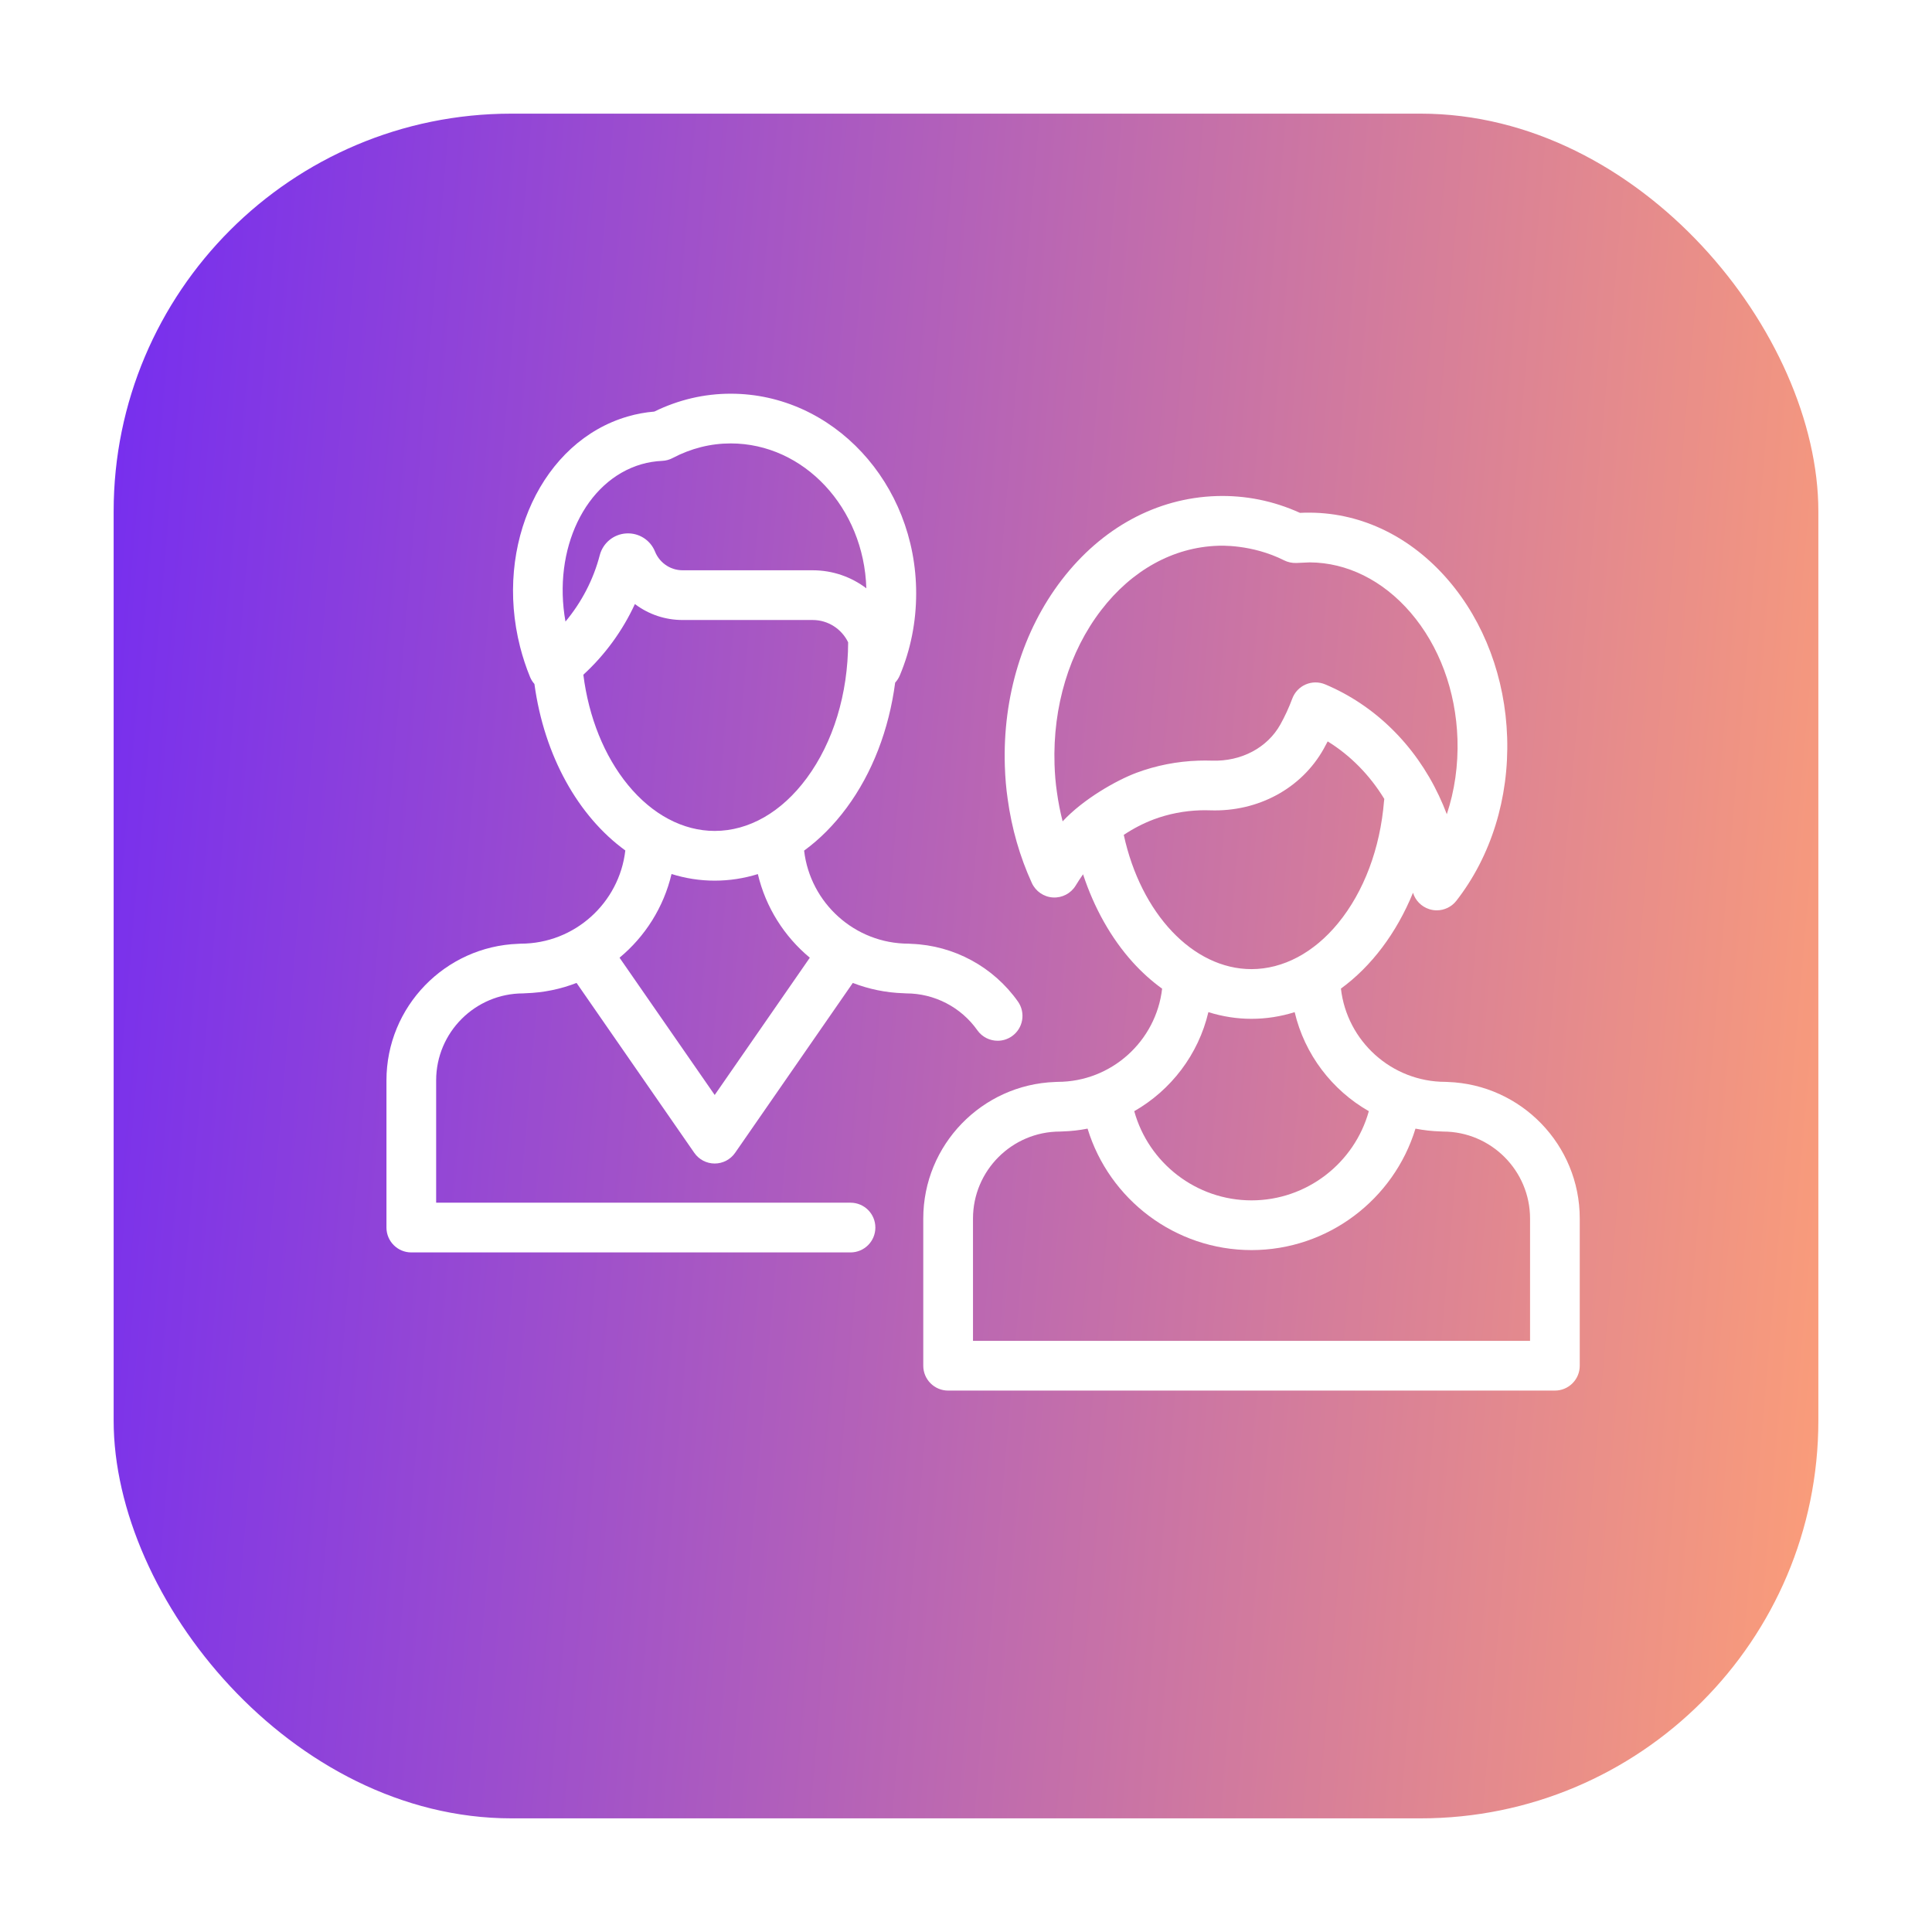 <?xml version="1.0" encoding="UTF-8"?> <svg xmlns="http://www.w3.org/2000/svg" width="68" height="68" viewBox="0 0 68 68" fill="none"><g filter="url(#filter0_d)"><rect x="4" y="2" width="60" height="60" rx="14" fill="url(#paint0_linear)"></rect></g><g clip-path="url(#clip0)"><path d="M35.828 35.251C34.961 34.025 33.57 33.276 32.078 33.22C32.046 33.216 32.014 33.214 31.982 33.214C30.084 33.214 28.516 31.78 28.302 29.939C28.848 29.541 29.352 29.036 29.799 28.431C30.703 27.208 31.289 25.679 31.507 24.026C31.573 23.954 31.63 23.869 31.67 23.773C32.053 22.862 32.246 21.89 32.246 20.882C32.246 17.009 29.318 13.857 25.718 13.857C24.787 13.857 23.884 14.069 23.03 14.486C22.711 14.513 22.398 14.57 22.098 14.658C19.088 15.527 17.387 19.166 18.306 22.769C18.399 23.131 18.516 23.488 18.656 23.828C18.694 23.921 18.747 24.003 18.81 24.074C19.157 26.619 20.361 28.736 22.009 29.934C21.797 31.778 20.227 33.214 18.328 33.214C18.299 33.214 18.27 33.216 18.241 33.219C15.668 33.31 13.602 35.431 13.602 38.026V43.206C13.602 43.689 13.993 44.081 14.476 44.081H29.935C30.419 44.081 30.81 43.689 30.81 43.206C30.81 42.722 30.419 42.331 29.935 42.331H15.351V38.026C15.351 36.337 16.725 34.964 18.414 34.964C18.443 34.964 18.472 34.962 18.5 34.959C19.131 34.94 19.734 34.813 20.293 34.596L24.436 40.575C24.599 40.811 24.868 40.952 25.155 40.952C25.442 40.952 25.71 40.811 25.874 40.575L30.016 34.596C30.576 34.813 31.179 34.94 31.809 34.959C31.838 34.962 31.867 34.964 31.896 34.964C32.889 34.964 33.825 35.449 34.399 36.261C34.569 36.502 34.839 36.631 35.114 36.631C35.288 36.631 35.465 36.579 35.618 36.471C36.013 36.192 36.106 35.646 35.828 35.251ZM22.583 16.338C22.813 16.272 23.056 16.233 23.305 16.221C23.433 16.216 23.559 16.182 23.672 16.122C24.323 15.78 25.011 15.607 25.718 15.607C28.299 15.607 30.408 17.879 30.492 20.706C29.966 20.308 29.312 20.072 28.603 20.072H24.027C23.799 20.072 23.583 20 23.402 19.865C23.247 19.749 23.127 19.594 23.055 19.415C22.89 19.004 22.481 18.747 22.039 18.775C21.595 18.803 21.221 19.112 21.109 19.543C20.886 20.4 20.469 21.199 19.903 21.877C19.449 19.34 20.592 16.914 22.583 16.338ZM20.532 23.748C21.296 23.047 21.914 22.198 22.346 21.261C22.349 21.263 22.352 21.265 22.355 21.267C22.841 21.63 23.419 21.822 24.027 21.822H28.603C29.152 21.822 29.627 22.143 29.852 22.607C29.846 24.425 29.329 26.123 28.392 27.391C27.508 28.587 26.358 29.246 25.155 29.246C24.04 29.246 22.956 28.67 22.1 27.625C21.27 26.611 20.721 25.247 20.532 23.748ZM25.155 38.54L21.806 33.708C22.705 32.962 23.359 31.934 23.636 30.762C24.124 30.915 24.632 30.996 25.155 30.996C25.674 30.996 26.183 30.917 26.674 30.765C26.951 31.936 27.605 32.963 28.503 33.708L25.155 38.54Z" fill="white"></path><path d="M50.963 38.082C50.934 38.079 50.906 38.078 50.876 38.078C48.976 38.078 47.406 36.64 47.196 34.795C48.267 34.014 49.151 32.844 49.733 31.422C49.816 31.694 50.03 31.914 50.31 32.001C50.396 32.028 50.483 32.041 50.569 32.041C50.834 32.041 51.091 31.92 51.26 31.703C52.48 30.136 53.115 28.095 53.047 25.958C52.98 23.861 52.242 21.893 50.971 20.415C49.669 18.903 47.951 18.061 46.13 18.044C46.034 18.04 45.794 18.048 45.755 18.051C44.819 17.626 43.831 17.428 42.813 17.46C40.711 17.528 38.778 18.575 37.369 20.41C36 22.194 35.289 24.52 35.367 26.961C35.38 27.374 35.413 27.755 35.466 28.118C35.608 29.158 35.895 30.154 36.317 31.078C36.452 31.372 36.738 31.569 37.061 31.588C37.382 31.607 37.691 31.447 37.859 31.171C37.93 31.056 38.02 30.912 38.12 30.772C38.51 31.957 39.106 33.021 39.864 33.862C40.187 34.22 40.535 34.532 40.903 34.798C40.691 36.641 39.121 38.078 37.222 38.078C37.193 38.078 37.164 38.079 37.136 38.082C34.562 38.173 32.496 40.294 32.496 42.889V48.069C32.496 48.552 32.888 48.944 33.371 48.944H54.727C55.211 48.944 55.602 48.552 55.602 48.069V42.889C55.603 40.294 53.537 38.173 50.963 38.082ZM37.401 28.909C37.315 28.572 37.247 28.226 37.199 27.873C37.154 27.569 37.127 27.252 37.116 26.905C37.051 24.867 37.634 22.939 38.757 21.476C39.841 20.064 41.301 19.26 42.869 19.209C42.922 19.208 44.049 19.144 45.201 19.724C45.329 19.789 45.478 19.819 45.622 19.815C45.639 19.815 46.088 19.794 46.101 19.794C47.415 19.802 48.673 20.429 49.645 21.557C50.656 22.732 51.243 24.315 51.298 26.014C51.327 26.936 51.197 27.833 50.923 28.658C50.84 28.438 50.748 28.221 50.647 28.008C49.802 26.21 48.38 24.818 46.643 24.088C46.422 23.995 46.174 23.996 45.955 24.091C45.736 24.186 45.566 24.367 45.483 24.591C45.366 24.905 45.225 25.212 45.063 25.502C44.605 26.321 43.682 26.808 42.655 26.772C42.501 26.767 42.344 26.767 42.19 26.772C41.433 26.796 40.696 26.94 39.993 27.202C39.299 27.463 38.133 28.12 37.401 28.909ZM39.553 29.385C39.885 29.163 40.238 28.98 40.608 28.84C41.128 28.646 41.679 28.539 42.246 28.52C42.361 28.517 42.479 28.517 42.594 28.521C44.283 28.579 45.811 27.749 46.59 26.356C46.638 26.27 46.685 26.183 46.73 26.095C47.528 26.587 48.21 27.279 48.723 28.12C48.719 28.146 48.715 28.172 48.713 28.199C48.578 29.859 48.006 31.383 47.1 32.489C46.245 33.534 45.16 34.11 44.046 34.11C41.986 34.109 40.153 32.151 39.553 29.385ZM42.531 35.624C43.024 35.778 43.532 35.859 44.046 35.859C44.569 35.859 45.079 35.778 45.568 35.624C45.919 37.114 46.883 38.37 48.178 39.11C47.672 40.936 45.993 42.249 44.05 42.249C42.105 42.249 40.427 40.936 39.922 39.11C41.217 38.37 42.18 37.114 42.531 35.624ZM53.853 47.194H34.246V42.89C34.246 41.201 35.62 39.827 37.308 39.827C37.338 39.827 37.366 39.826 37.395 39.823C37.696 39.814 37.992 39.781 38.279 39.724C39.039 42.219 41.364 43.999 44.05 43.999C46.735 43.999 49.06 42.219 49.82 39.724C50.107 39.781 50.403 39.814 50.704 39.823C50.733 39.826 50.761 39.827 50.791 39.827C52.479 39.827 53.853 41.201 53.853 42.89V47.194Z" fill="white"></path></g><defs><filter id="filter0_d" x="0" y="0" width="68" height="68" filterUnits="userSpaceOnUse" color-interpolation-filters="sRGB"><feFlood flood-opacity="0" result="BackgroundImageFix"></feFlood><feColorMatrix in="SourceAlpha" type="matrix" values="0 0 0 0 0 0 0 0 0 0 0 0 0 0 0 0 0 0 127 0"></feColorMatrix><feOffset dy="2"></feOffset><feGaussianBlur stdDeviation="2"></feGaussianBlur><feColorMatrix type="matrix" values="0 0 0 0 0.141 0 0 0 0 0.031 0 0 0 0 0.502 0 0 0 0.15 0"></feColorMatrix><feBlend mode="normal" in2="BackgroundImageFix" result="effect1_dropShadow"></feBlend><feBlend mode="normal" in="SourceGraphic" in2="effect1_dropShadow" result="shape"></feBlend></filter><linearGradient id="paint0_linear" x1="4" y1="2" x2="68.715" y2="7.611" gradientUnits="userSpaceOnUse"><stop stop-color="#752DF0"></stop><stop offset="1" stop-color="#FC9E78"></stop></linearGradient><clipPath id="clip0"><rect width="42" height="42" fill="white" transform="translate(13.602 10.4)"></rect></clipPath></defs></svg> 